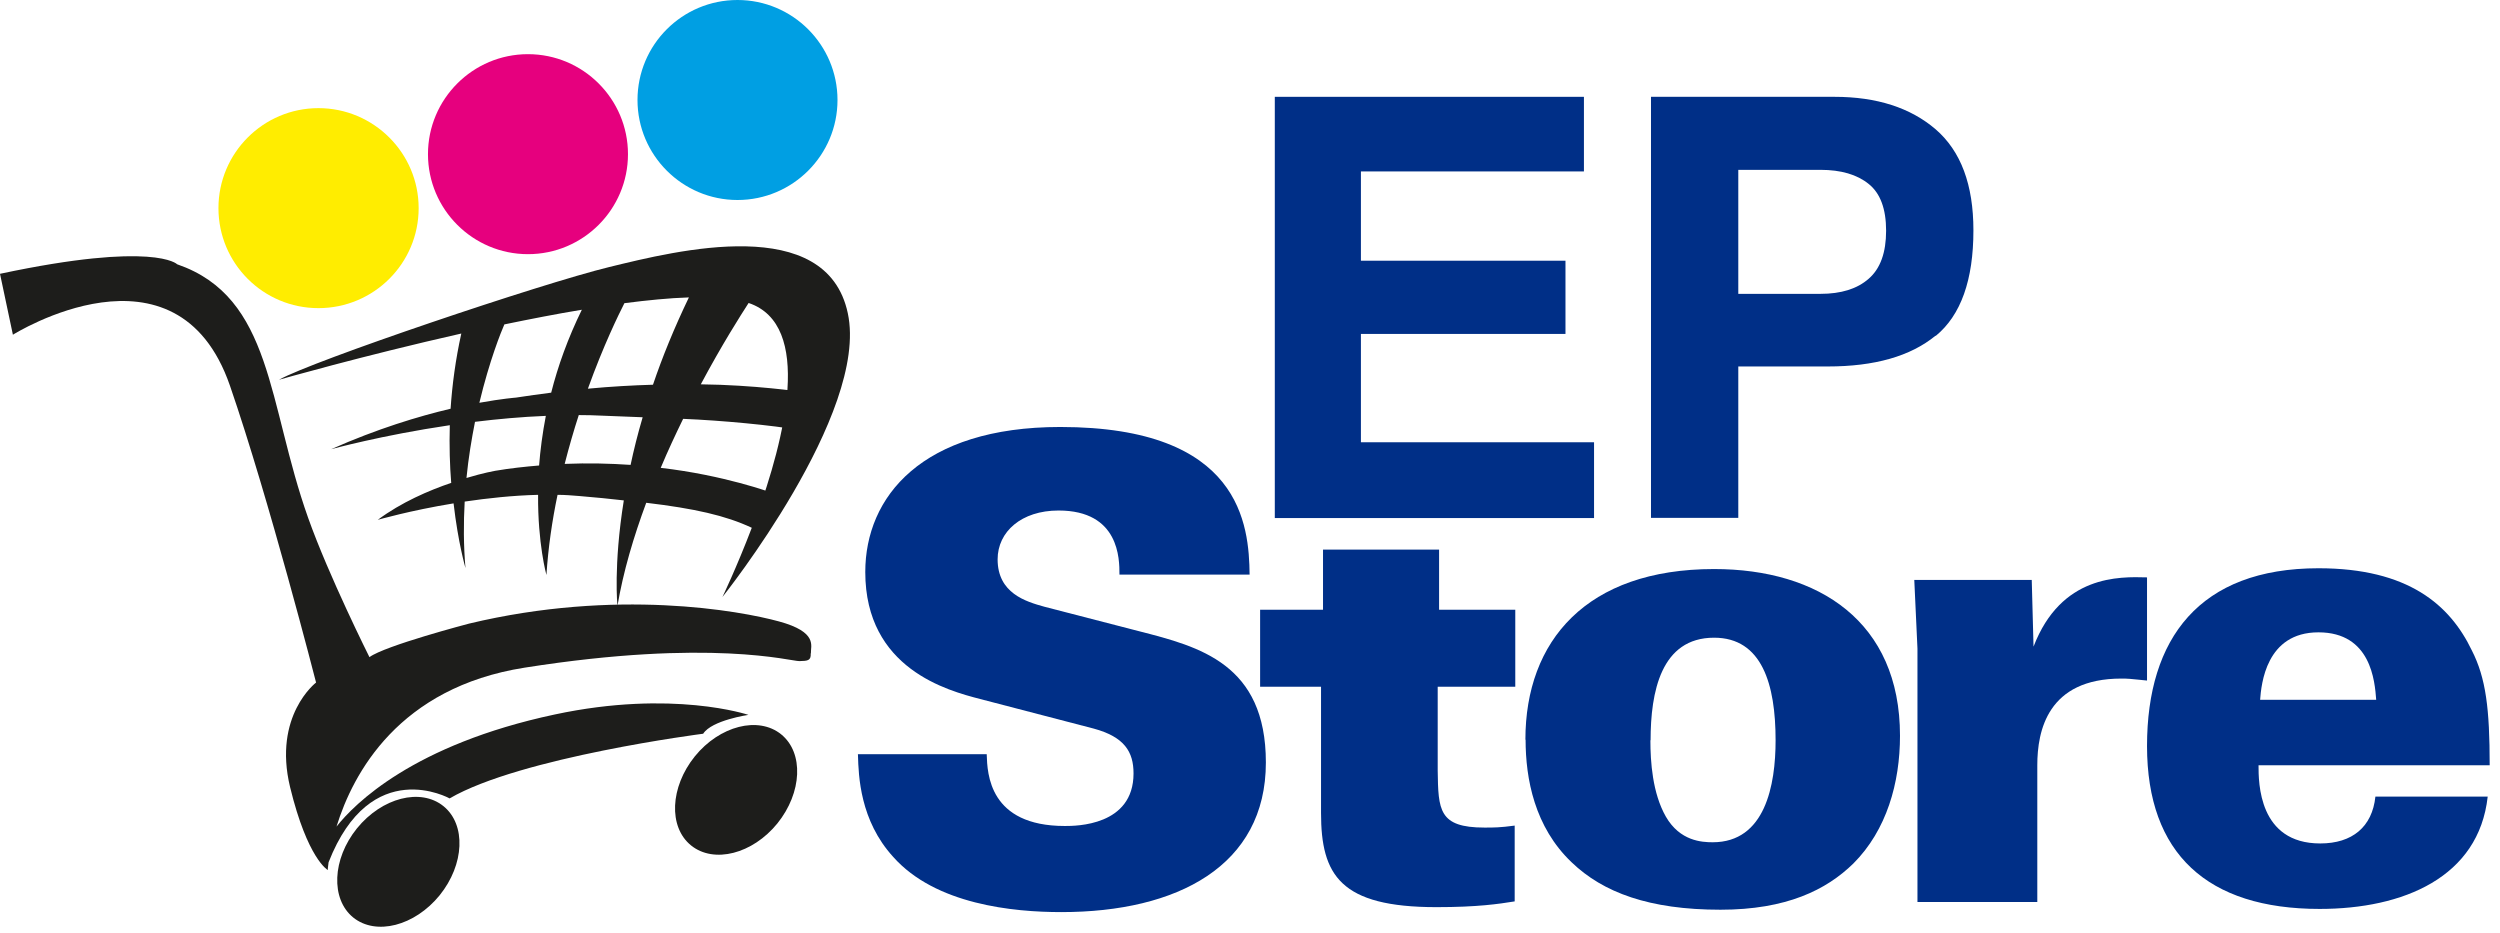 <?xml version="1.0" encoding="UTF-8"?> <svg xmlns="http://www.w3.org/2000/svg" width="126" height="47" viewBox="0 0 126 47" fill="none"><path d="M32.13 5.04C32.13 2.25 34.39 0 37.17 0C39.95 0 42.21 2.26 42.21 5.04C42.21 7.82 39.95 10.08 37.17 10.08C34.39 10.08 32.13 7.82 32.13 5.04Z" fill="#009FE3"></path><path d="M21.57 7.77C21.57 4.99 23.83 2.73 26.61 2.73C29.39 2.73 31.65 4.99 31.65 7.77C31.65 10.55 29.39 12.81 26.61 12.81C23.83 12.81 21.57 10.55 21.57 7.77Z" fill="#E6007E"></path><path d="M11.01 10.49C11.01 7.71 13.27 5.45 16.05 5.45C18.83 5.45 21.1 7.71 21.1 10.49C21.1 13.27 18.84 15.53 16.05 15.53C13.26 15.53 11.01 13.27 11.01 10.49Z" fill="#FFED00"></path><path d="M29.33 15.6C28.62 17.05 28.12 18.45 27.78 19.79C27.2 19.86 26.61 19.95 26 20.04C26 20.04 25.32 20.09 24.16 20.3C24.67 18.17 25.26 16.71 25.42 16.35C26.73 16.08 28.05 15.82 29.33 15.61V15.6ZM34.72 14.99C33.98 16.53 33.38 18 32.91 19.39C31.89 19.42 30.79 19.48 29.63 19.59C30.41 17.42 31.18 15.85 31.47 15.28C32.64 15.13 33.74 15.02 34.71 14.99H34.72ZM22.76 24.33C21.61 24.72 20.22 25.32 19.04 26.2C19.04 26.2 20.66 25.73 22.86 25.37C23.09 27.37 23.46 28.63 23.46 28.63C23.36 27.48 23.36 26.35 23.42 25.28C24.57 25.11 25.85 24.97 27.12 24.94C27.1 27.4 27.54 28.98 27.54 28.98C27.63 27.59 27.83 26.23 28.1 24.94C28.47 24.94 28.84 24.97 29.2 25C30.02 25.07 30.76 25.14 31.44 25.22C30.91 28.52 31.12 30.54 31.12 30.54C31.41 28.81 31.94 27.04 32.57 25.34C35 25.63 36.57 25.98 37.89 26.6C37.12 28.62 36.41 30.09 36.41 30.09C36.41 30.09 43.81 20.83 42.73 15.79C41.66 10.74 34.14 12.62 30.7 13.46C27.25 14.3 15.72 18.2 14.06 19.14C14.06 19.14 18.29 17.93 23.25 16.81C22.96 18.12 22.79 19.4 22.71 20.6C21.1 20.98 19.01 21.61 16.69 22.64C16.69 22.64 19.22 21.94 22.67 21.43C22.64 22.48 22.67 23.46 22.74 24.33H22.76ZM27.18 23.46C26.46 23.52 25.71 23.6 24.95 23.73C24.95 23.73 24.37 23.83 23.51 24.09C23.61 23.07 23.77 22.12 23.94 21.26C25.08 21.12 26.28 21.01 27.51 20.96C27.34 21.84 27.23 22.69 27.17 23.47L27.18 23.46ZM31.78 23.43C30.76 23.36 29.64 23.33 28.46 23.38C28.68 22.52 28.92 21.69 29.17 20.92C29.56 20.92 29.96 20.93 30.36 20.95C31.1 20.98 31.77 21.01 32.39 21.03C32.14 21.88 31.94 22.68 31.78 23.44V23.43ZM38.88 24.83C38.88 24.83 36.51 23.95 33.3 23.58C33.66 22.72 34.05 21.89 34.43 21.11C36.37 21.19 38.92 21.43 40.33 21.68V19.74C40.33 19.74 38.02 19.4 35.32 19.37C36.38 17.38 37.33 15.89 37.73 15.27C41 16.37 39.56 22.1 38.1 26.1L38.88 24.83Z" fill="#1D1D1B"></path><path d="M40.87 32.92C40.85 32.56 41.24 31.86 39.26 31.32C37.29 30.78 31.06 29.65 23.64 31.43C23.64 31.43 19.4 32.54 18.62 33.12C18.62 33.12 16.58 29.05 15.53 26.1C13.48 20.34 13.76 14.99 8.93 13.32C8.93 13.32 7.8 12.14 0 13.8L0.65 16.87C0.65 16.87 8.91 11.68 11.59 19.44C13.57 25.18 15.93 34.4 15.93 34.4C15.93 34.4 13.75 36.06 14.62 39.67C15.5 43.29 16.52 43.85 16.52 43.85C16.52 43.85 16.52 43.71 16.56 43.46C18.69 38.02 22.66 40.24 22.66 40.24C26.23 38.16 35.44 36.98 35.44 36.98C35.87 36.3 37.72 36.03 37.72 36.03C37.72 36.03 33.9 34.74 27.96 36.01C20.82 37.53 17.85 40.53 16.96 41.66C17.79 38.97 20.1 34.65 26.44 33.65C35.83 32.17 39.86 33.33 40.29 33.32C40.7 33.31 40.88 33.3 40.86 32.94L40.87 32.92Z" fill="#1D1D1B"></path><path fill-rule="evenodd" clip-rule="evenodd" d="M39.18 41.5C40.43 39.95 40.52 37.94 39.37 37.01C38.22 36.08 36.27 36.58 35.02 38.12C33.77 39.67 33.68 41.68 34.83 42.61C35.98 43.54 37.93 43.04 39.18 41.5Z" fill="#1D1D1B"></path><path fill-rule="evenodd" clip-rule="evenodd" d="M22.16 45.12C23.41 43.57 23.5 41.56 22.35 40.63C21.2 39.7 19.25 40.2 17.99 41.75C16.74 43.3 16.66 45.31 17.8 46.24C18.95 47.17 20.9 46.67 22.16 45.12Z" fill="#1D1D1B"></path><path d="M79.83 8.64H68.59V13.14H78.9V16.83H68.59V22.29H80.34V26.11H64.25V4.88H79.83V8.64Z" fill="#002F87"></path><path d="M43.24 38.02L43.242 38.071C43.272 39.096 43.338 41.351 45.02 43.19C47.15 45.59 51.07 45.97 53.49 45.97C59.34 45.97 63.8 43.64 63.8 38.43C63.8 33.454 60.443 32.592 57.432 31.819C57.29 31.782 57.15 31.746 57.01 31.71L52.64 30.58C51.7 30.32 50.28 29.9 50.28 28.19C50.28 26.8 51.48 25.73 53.35 25.73C56.422 25.73 56.42 28.189 56.42 28.933L56.42 28.96H62.98C62.95 26.47 62.56 21.52 53.44 21.52C46.46 21.52 43.61 25.04 43.61 28.83C43.61 33.71 47.78 34.81 49.4 35.23L55.12 36.72C56.67 37.14 57.13 37.89 57.13 38.98C57.13 41.63 54.22 41.63 53.67 41.63C49.845 41.63 49.761 38.985 49.731 38.029L49.73 38.01H43.23L43.24 38.02Z" fill="#002F87"></path><path d="M72.53 30.73V27.7H66.68V30.73H63.51V34.61H66.58V40.97C66.58 44.11 67.55 45.72 72.4 45.72C74.47 45.72 75.53 45.56 76.34 45.43V41.61C75.6 41.71 75.3 41.71 74.82 41.71C72.503 41.71 72.49 40.82 72.46 38.834L72.46 38.8V34.61H76.37V30.73H72.53Z" fill="#002F87"></path><path fill-rule="evenodd" clip-rule="evenodd" d="M79.21 43.46C77.34 41.68 76.89 39.25 76.89 37.28H76.88C76.88 32.3 79.96 28.68 86.39 28.68C91.66 28.68 95.76 31.33 95.76 37.08C95.76 39.45 95.09 41.84 93.41 43.52C92.05 44.85 90.04 45.85 86.71 45.85C83.12 45.85 80.79 44.98 79.21 43.46ZM86.39 32.14C83.71 32.14 83.19 34.88 83.19 37.31H83.18C83.18 38.38 83.28 39.97 83.96 41.16C84.67 42.39 85.77 42.45 86.32 42.45C88.97 42.45 89.49 39.57 89.49 37.31C89.49 34.5 88.81 32.14 86.39 32.14Z" fill="#002F87"></path><path d="M96.64 45.46H102.68V38.57C102.68 36.83 103.2 34.2 106.92 34.2C107.242 34.2 107.411 34.218 107.793 34.257C107.909 34.27 108.045 34.284 108.21 34.3V29.1L108.204 29.1C106.811 29.06 103.878 28.975 102.49 32.59L102.4 29.23H96.48L96.64 32.69V45.46Z" fill="#002F87"></path><path fill-rule="evenodd" clip-rule="evenodd" d="M124.58 32.78C125.29 34.17 125.48 35.72 125.48 38.57H113.83C113.83 39.44 113.83 42.51 116.94 42.51C118.56 42.51 119.56 41.67 119.72 40.15H125.38C124.93 44.22 121.12 45.81 116.91 45.81C111.25 45.81 108.21 43.03 108.21 37.6C108.21 32.17 110.86 28.64 116.85 28.64C121.38 28.64 123.48 30.49 124.58 32.78ZM116.85 31.87C114.2 31.87 113.97 34.49 113.91 35.27H119.76C119.69 34.33 119.5 31.87 116.85 31.87Z" fill="#002F87"></path><path fill-rule="evenodd" clip-rule="evenodd" d="M92.12 18.47C94.47 18.47 96.28 17.96 97.55 16.92L97.56 16.93C98.83 15.89 99.46 14.11 99.46 11.61C99.46 9.31 98.83 7.62 97.56 6.52C96.29 5.43 94.59 4.88 92.46 4.88H83.21V26.1H87.61V18.47H92.12ZM91.75 8.56C92.79 8.56 93.6 8.8 94.18 9.27C94.77 9.74 95.06 10.53 95.06 11.63C95.06 12.73 94.77 13.54 94.18 14.05C93.6 14.56 92.79 14.81 91.75 14.81H87.61V8.56H91.75Z" fill="#002F87"></path></svg> 